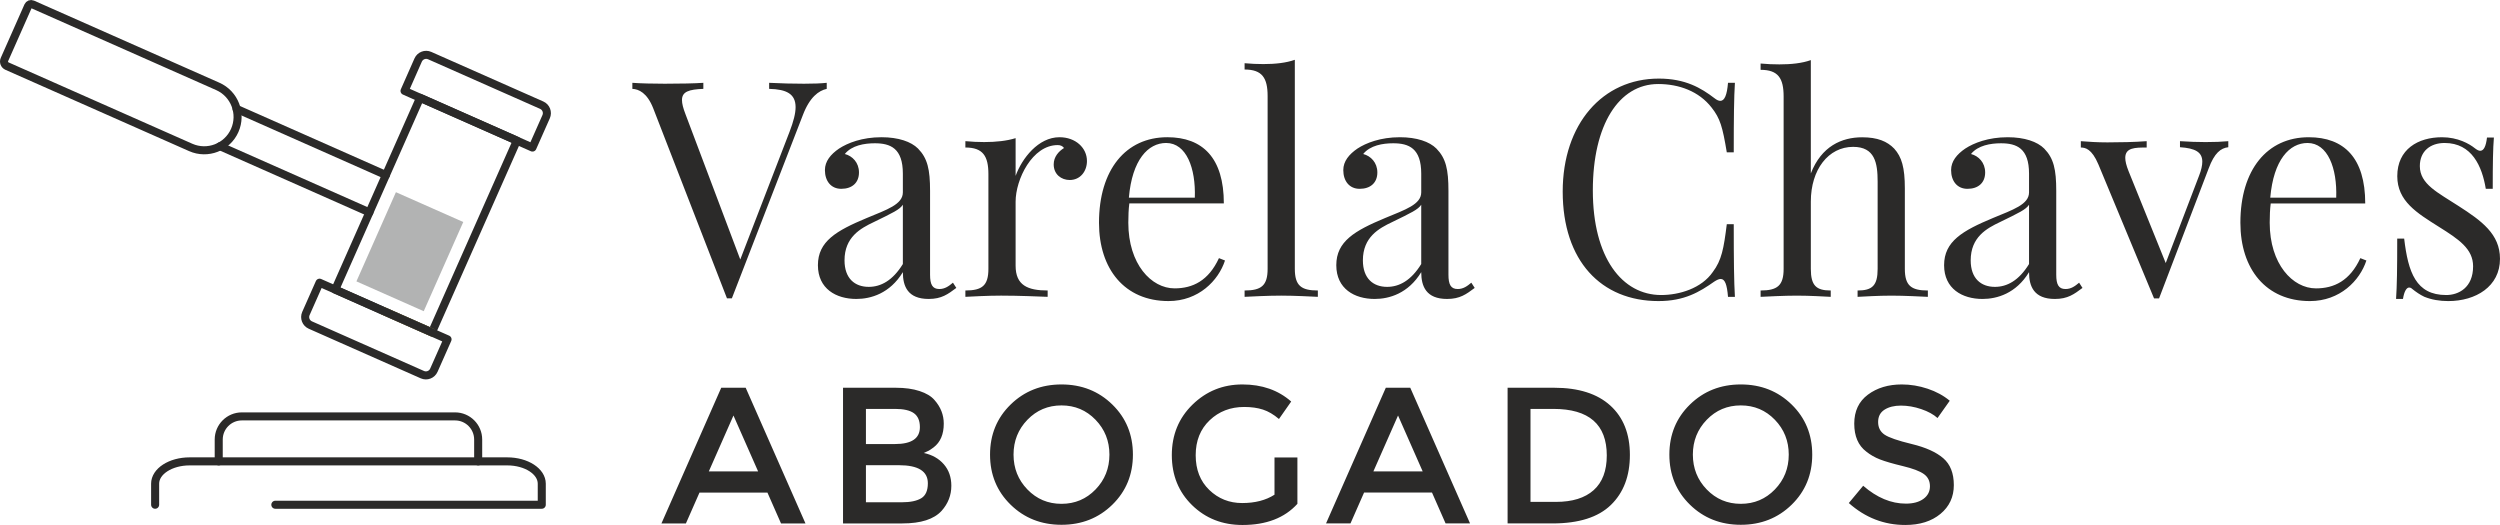 <?xml version="1.0" encoding="UTF-8"?>
<!DOCTYPE svg PUBLIC "-//W3C//DTD SVG 1.1//EN" "http://www.w3.org/Graphics/SVG/1.1/DTD/svg11.dtd">
<!-- Creator: CorelDRAW X8 -->
<svg xmlns="http://www.w3.org/2000/svg" xml:space="preserve" width="2.11667E+06px" height="444500px" version="1.1" style="shape-rendering:geometricPrecision; text-rendering:geometricPrecision; image-rendering:optimizeQuality; fill-rule:evenodd; clip-rule:evenodd"
viewBox="0 0 1540859 323570"
 xmlns:xlink="http://www.w3.org/1999/xlink">
 <defs>
  <style type="text/css">
   <![CDATA[
    .str0 {stroke:#2B2A29;stroke-width:4959.32;stroke-linecap:round;stroke-linejoin:round}
    .str1 {stroke:#8E8142;stroke-width:4959.32;stroke-linecap:round;stroke-linejoin:round}
    .fil1 {fill:none;fill-rule:nonzero}
    .fil2 {fill:#B2B3B3;fill-rule:nonzero}
    .fil0 {fill:#2B2A29;fill-rule:nonzero}
   ]]>
  </style>
 </defs>
 <g id="Capa_x0020_1">
  <path class="fil0" d="M495544 51597c-6551,0 -14376,-187 -21487,-559l0 3726c10681,248 16302,3075 16302,11272 0,3820 -1273,8818 -3726,15184l-30370 78717 -33754 -89523c-1459,-3757 -2173,-6551 -2173,-8757 0,-5185 4255,-6551 13167,-6893l0 -3726c-5186,372 -14191,559 -23817,559 -7112,0 -14937,-187 -19936,-559l0 3726c3912,155 9098,2453 12824,11893l45492 117222c559,0 901,0 1459,0l1553 0 43752 -112936c4255,-11179 9813,-15092 14719,-16179l0 -3726c-3726,372 -7639,559 -14005,559zm47727 32977c-11923,0 -20835,3541 -26114,6986 -5186,3541 -8726,7825 -8726,13261 0,6738 3726,11551 10092,11551 6646,0 10899,-3726 10899,-10092 0,-6087 -4068,-10186 -8725,-11366 4285,-5340 12110,-6614 18476,-6614 9658,0 17296,3075 17296,18725l0 11520c0,7453 -9812,10652 -22295,15837 -18663,7794 -30060,14346 -30060,29065 0,14533 11211,20805 23662,20805 8944,0 20682,-3354 28693,-16520 0,8726 3012,16520 15930,16520 7918,0 11830,-2919 17017,-6801l-2081 -3230c-2546,2174 -4999,3914 -8385,3914 -4284,0 -5713,-2827 -5713,-8819l0 -51672c0,-13196 -1552,-20090 -7421,-26084 -4254,-4253 -12079,-6986 -22545,-6986zm13198 78159c-6273,10185 -13570,14067 -21023,14067 -8570,0 -14935,-5155 -14935,-16334 0,-14378 9905,-19750 18103,-23631 11769,-5745 15868,-7638 17855,-10652l0 36550zm96510 -78159c-13011,0 -23103,13010 -27016,23817l0 -23258c-5371,1708 -12109,2422 -19376,2422 -3757,0 -7670,-187 -11582,-559l0 3913c10837,0 14191,5279 14191,16458l0 58315c0,10372 -3914,13353 -14191,13353l0 3913c4284,-187 13476,-745 22016,-745 11582,0 22947,558 28692,745l0 -3913c-12297,0 -19750,-3167 -19750,-15278l0 -39467c0,-13726 10279,-34872 25929,-34872 1646,0 2981,528 3913,1801 -3354,2081 -6366,5466 -6366,10092 0,6180 4720,9627 9875,9627 6520,0 10619,-5372 10619,-11707 0,-8012 -6893,-14657 -16954,-14657zm98312 74525c-6429,13912 -16148,18632 -27357,18632 -14315,0 -28506,-14906 -28506,-40461 0,-4099 155,-8354 621,-11893l58254 0c0,-28009 -12980,-40803 -34841,-40803 -25587,0 -42107,20029 -42107,52696 0,28568 15806,48286 42852,48286 18477,0 30742,-12545 34810,-24997l-3726 -1460zm-32543 -70984c12483,0 18320,15587 17669,33721l-40647 0c2017,-23381 11861,-33721 22978,-33721zm79309 -51268c-5373,1925 -12111,2639 -19378,2639 -3757,0 -7670,-156 -11582,-528l0 3882c10837,0 14191,5186 14191,16364l0 106478c0,10372 -3913,13353 -14191,13353l0 3913c4286,-187 14036,-745 22575,-745 8539,0 18290,558 22575,745l0 -3913c-10279,0 -14190,-2981 -14190,-13353l0 -128835zm64712 47727c-11924,0 -20836,3541 -26115,6986 -5185,3541 -8726,7825 -8726,13261 0,6738 3726,11551 10092,11551 6646,0 10900,-3726 10900,-10092 0,-6087 -4068,-10186 -8725,-11366 4284,-5340 12109,-6614 18475,-6614 9658,0 17296,3075 17296,18725l0 11520c0,7453 -9812,10652 -22295,15837 -18663,7794 -30059,14346 -30059,29065 0,14533 11210,20805 23661,20805 8944,0 20682,-3354 28693,-16520 0,8726 3012,16520 15930,16520 7919,0 11831,-2919 17017,-6801l-2081 -3230c-2546,2174 -4999,3914 -8384,3914 -4285,0 -5713,-2827 -5713,-8819l0 -51672c0,-13196 -1553,-20090 -7422,-26084 -4254,-4253 -12079,-6986 -22544,-6986zm13197 78159c-6272,10185 -13570,14067 -21022,14067 -8570,0 -14936,-5155 -14936,-16334 0,-14378 9905,-19750 18104,-23631 11769,-5745 15867,-7638 17854,-10652l0 36550zm146412 -114304c-34654,0 -59217,27978 -59217,69650 0,42666 23662,67477 59031,67477 16023,0 25308,-5620 34499,-12080 1553,-993 2826,-1552 3820,-1552 2639,0 3911,3384 4534,11024l4253 0c-559,-9472 -714,-22203 -714,-44778l-4286 0c-1893,15123 -3167,22203 -8631,29469 -6988,10123 -20650,14191 -31829,14191 -24003,0 -42107,-22917 -42107,-64465 0,-40398 16022,-65582 40306,-65582 12793,0 25089,4440 32916,14532 5278,6738 6706,11738 9345,27575l4286 0c0,-21644 155,-33754 714,-42852l-4253 0c-623,7638 -2174,11116 -4721,11116 -1087,0 -2267,-558 -3633,-1645 -8198,-6272 -17948,-12080 -34313,-12080zm93715 -11396c-5371,1925 -12109,2639 -19376,2639 -3757,0 -7670,-155 -11582,-527l0 3881c10837,0 14191,5185 14191,16427l0 106261c0,10340 -3913,13321 -14191,13321l0 3913c4284,-187 14191,-745 22388,-745 8198,0 16924,558 20837,745l0 -3913c-8913,0 -12267,-2981 -12267,-13321l0 -41517c0,-19687 10807,-33693 26085,-33693 13383,0 15091,9907 15091,21427l0 53783c0,10340 -3354,13321 -12359,13321l0 3913c3913,-187 12731,-745 20930,-745 8198,0 18011,558 22388,745l0 -3913c-10279,0 -14190,-2981 -14190,-13321l0 -49684c0,-12701 -1926,-19345 -6553,-24439 -4284,-4439 -10216,-6986 -19749,-6986 -12638,0 -25121,5527 -31643,22265l0 -69837zm121291 47541c-11924,0 -20836,3541 -26115,6986 -5185,3541 -8726,7825 -8726,13261 0,6738 3726,11551 10092,11551 6646,0 10900,-3726 10900,-10092 0,-6087 -4068,-10186 -8725,-11366 4284,-5340 12109,-6614 18475,-6614 9658,0 17296,3075 17296,18725l0 11520c0,7453 -9811,10652 -22295,15837 -18663,7794 -30059,14346 -30059,29065 0,14533 11211,20805 23662,20805 8943,0 20682,-3354 28692,-16520 0,8726 3012,16520 15931,16520 7918,0 11830,-2919 17017,-6801l-2082 -3230c-2546,2174 -4998,3914 -8384,3914 -4285,0 -5713,-2827 -5713,-8819l0 -51672c0,-13196 -1553,-20090 -7422,-26084 -4253,-4253 -12078,-6986 -22544,-6986zm13197 78159c-6272,10185 -13570,14067 -21022,14067 -8570,0 -14936,-5155 -14936,-16334 0,-14378 9905,-19750 18104,-23631 11769,-5745 15868,-7638 17854,-10652l0 36550zm108683 -75178c-5806,0 -9190,-187 -15650,-559l0 3726c9502,621 13756,3075 13756,8912 0,2267 -621,5187 -1987,8633l-20556 53845 -22917 -56671c-1366,-3447 -2019,-6086 -2019,-8166 0,-6366 6087,-6366 13198,-6366l0 -3913c-7453,559 -16551,745 -24189,745 -6366,0 -11553,-373 -16397,-745l0 3913c2640,0 6739,714 10837,10434l34283 82536 3105 0 30555 -80053c3540,-9563 7453,-12575 12111,-13104l0 -3726c-3944,372 -8385,559 -14130,559zm95517 71544c-6428,13912 -16148,18632 -27357,18632 -14315,0 -28506,-14906 -28506,-40461 0,-4099 155,-8354 621,-11893l58254 0c0,-28009 -12980,-40803 -34841,-40803 -25587,0 -42107,20029 -42107,52696 0,28568 15806,48286 42852,48286 18477,0 30742,-12545 34810,-24997l-3726 -1460zm-32543 -70984c12483,0 18320,15587 17669,33721l-40647 0c2017,-23381 11861,-33721 22978,-33721zm82848 -3541c-14718,0 -27543,7422 -27543,23973 0,15432 12111,22699 25649,31238 12173,7638 21085,13538 21085,24345 0,13260 -9068,17700 -16551,17700 -18662,0 -23475,-13974 -25929,-34779l-4285 0c0,18849 -156,29189 -714,37201l4254 0c745,-4689 2204,-7049 3819,-7049 559,0 1181,187 1739,745 2454,1988 5000,3726 7639,4969 4471,1801 9378,2639 14750,2639 16924,0 31860,-8974 31860,-26053 0,-15277 -11397,-23444 -25494,-32512 -12732,-8291 -23910,-13446 -23910,-24624 0,-9285 6551,-14252 15277,-14252 16830,0 23103,14439 25370,28226l4285 0c0,-15993 155,-24781 715,-31580l-4255 0c-652,5527 -2019,8167 -4192,8167 -900,0 -1987,-560 -3261,-1553 -3384,-2733 -10495,-6801 -20308,-6801z"/>
  <path class="fil0" d="M431129 303590l-8375 19022 -15075 0 36849 -83627 15074 0 36848 83627 -15073 0 -8375 -19022 -41873 0zm36130 -13041l-15194 -34456 -15194 34456 30388 0zm88942 32063l-36609 0 0 -83627 32542 0c5662,0 10548,679 14655,2034 4108,1356 7159,3191 9152,5504 3829,4306 5744,9172 5744,14596 0,6540 -2074,11405 -6222,14595 -1515,1116 -2553,1815 -3111,2094 -558,279 -1555,737 -2991,1375 5185,1118 9313,3450 12383,6999 3071,3550 4606,7957 4606,13221 0,5822 -1994,10966 -5982,15432 -4706,5185 -12761,7777 -24167,7777zm-22492 -48931l17945 0c10210,0 15315,-3470 15315,-10409 0,-3989 -1237,-6859 -3709,-8613 -2472,-1756 -6301,-2633 -11485,-2633l-18066 0 0 21655zm0 35891l22133 0c5184,0 9152,-817 11904,-2452 2752,-1635 4128,-4726 4128,-9272 0,-7418 -5943,-11127 -17826,-11127l-20339 0 0 22851zm141524 -50847c-5703,-5902 -12702,-8852 -20997,-8852 -8296,0 -15294,2950 -20996,8852 -5703,5903 -8554,13061 -8554,21475 0,8415 2851,15574 8554,21476 5702,5902 12700,8853 20996,8853 8295,0 15294,-2951 20997,-8853 5702,-5902 8554,-13061 8554,-21476 0,-8414 -2852,-15572 -8554,-21475zm10349 52342c-8455,8256 -18903,12383 -31346,12383 -12442,0 -22891,-4127 -31345,-12383 -8455,-8255 -12682,-18544 -12682,-30867 0,-12322 4227,-22611 12682,-30866 8454,-8255 18903,-12382 31345,-12382 12443,0 22891,4127 31346,12382 8454,8255 12681,18544 12681,30866 0,12323 -4227,22612 -12681,30867zm99948 -29131l14117 0 0 28593c-7896,8694 -19182,13041 -33858,13041 -12363,0 -22710,-4068 -31046,-12204 -8335,-8135 -12502,-18423 -12502,-30866 0,-12442 4247,-22811 12742,-31106 8494,-8296 18763,-12442 30806,-12442 12044,0 22054,3508 30030,10528l-7537 10767c-3270,-2792 -6560,-4726 -9871,-5803 -3309,-1076 -7157,-1615 -11545,-1615 -8455,0 -15553,2732 -21295,8196 -5743,5464 -8615,12642 -8615,21534 0,8893 2792,16032 8375,21416 5584,5383 12343,8076 20279,8076 7936,0 14576,-1715 19920,-5145l0 -22970zm55204 21654l-8374 19022 -15075 0 36848 -83627 15075 0 36848 83627 -15073 0 -8375 -19022 -41874 0zm36131 -13041l-15194 -34456 -15194 34456 30388 0zm81045 -51564c14995,0 26520,3649 34577,10948 8054,7297 12083,17446 12083,30447 0,13000 -3908,23290 -11724,30867 -7817,7577 -19781,11365 -35892,11365l-27756 0 0 -83627 28712 0zm32423 41754c0,-19142 -10968,-28713 -32901,-28713l-14117 0 0 57307 15672 0c10130,0 17886,-2414 23270,-7239 5385,-4825 8076,-11943 8076,-21355zm103598 -22014c-5703,-5902 -12702,-8852 -20996,-8852 -8296,0 -15295,2950 -20997,8852 -5703,5903 -8554,13061 -8554,21475 0,8415 2851,15574 8554,21476 5702,5902 12701,8853 20997,8853 8294,0 15293,-2951 20996,-8853 5702,-5902 8554,-13061 8554,-21476 0,-8414 -2852,-15572 -8554,-21475zm10349 52342c-8454,8256 -18903,12383 -31345,12383 -12443,0 -22891,-4127 -31346,-12383 -8454,-8255 -12682,-18544 -12682,-30867 0,-12322 4228,-22611 12682,-30866 8455,-8255 18903,-12382 31346,-12382 12442,0 22891,4127 31345,12382 8455,8255 12681,18544 12681,30866 0,12323 -4226,22612 -12681,30867zm67347 -61075c-4108,0 -7477,837 -10109,2513 -2633,1674 -3949,4207 -3949,7596 0,3391 1316,5982 3949,7777 2632,1795 8234,3729 16809,5803 8574,2074 15034,4985 19381,8733 4347,3749 6521,9272 6521,16570 0,7297 -2753,13221 -8256,17767 -5504,4546 -12721,6819 -21654,6819 -13080,0 -24686,-4507 -34815,-13519l8853 -10648c8455,7337 17229,11007 26321,11007 4546,0 8155,-978 10827,-2931 2672,-1955 4008,-4546 4008,-7777 0,-3231 -1256,-5743 -3769,-7538 -2512,-1794 -6839,-3430 -12981,-4905 -6141,-1475 -10807,-2831 -13997,-4068 -3191,-1235 -6022,-2851 -8495,-4845 -4944,-3748 -7418,-9491 -7418,-17227 0,-7738 2812,-13699 8435,-17886 5623,-4188 12583,-6281 20877,-6281 5344,0 10648,876 15912,2632 5264,1754 9811,4227 13639,7417l-7537 10647c-2473,-2232 -5823,-4066 -10049,-5502 -4228,-1436 -8396,-2154 -12503,-2154z"/>
  <g id="_1566502068496">
   <path class="fil1 str0" d="M294719 284360l0 -13455c0,-7883 -6394,-14265 -14263,-14265l-131381 0c-7887,0 -14267,6382 -14267,14265l0 13455"/>
   <path class="fil1 str0" d="M169704 311091l164210 0 0 -12978c0,-7605 -9521,-13753 -21256,-13753l-195786 0c-11738,0 -21259,6148 -21259,13753l0 12978"/>
   <polyline class="fil1 str0" points="135615,90128 135651,90144 227674,130894 "/>
   <polyline class="fil1 str0" points="237858,107883 145831,67118 145815,67118 "/>
   <path class="fil1 str0" d="M144676 80377l0 0c4595,-10399 -101,-22549 -10481,-27144l-114224 -50582c-1008,-448 -2166,17 -2612,1008l-14614 32995c-693,1570 17,3389 1571,4083l113218 50122c10378,4594 22545,-87 27142,-10482z"/>
   <polygon class="fil1 str0" points="206597,178486 236401,191693 266205,204883 318574,86676 258934,60275 237858,107883 227674,130894 "/>
   <polygon class="fil2" points="285531,136827 244022,118447 219673,173424 240420,182616 261166,191808 "/>
   <polygon class="fil1 str1" points="236401,191693 266205,204899 266205,204883 "/>
   <path class="fil1 str0" d="M191290 200338l69048 30580c2709,1191 5867,-33 7074,-2743l8432 -19028 -9639 -4248 0 -16 -29804 -13190 -29804 -13207 -9637 -4251 -8429 19028c-1175,2710 50,5884 2759,7075z"/>
   <path class="fil1 str0" d="M249330 56012l9604 4263 59640 26401 9604 4264 8430 -19025c1207,-2712 -16,-5886 -2726,-7094l-69048 -30563c-2725,-1207 -5900,33 -7108,2743l-8396 19011z"/>
  </g>
 </g>
</svg>
